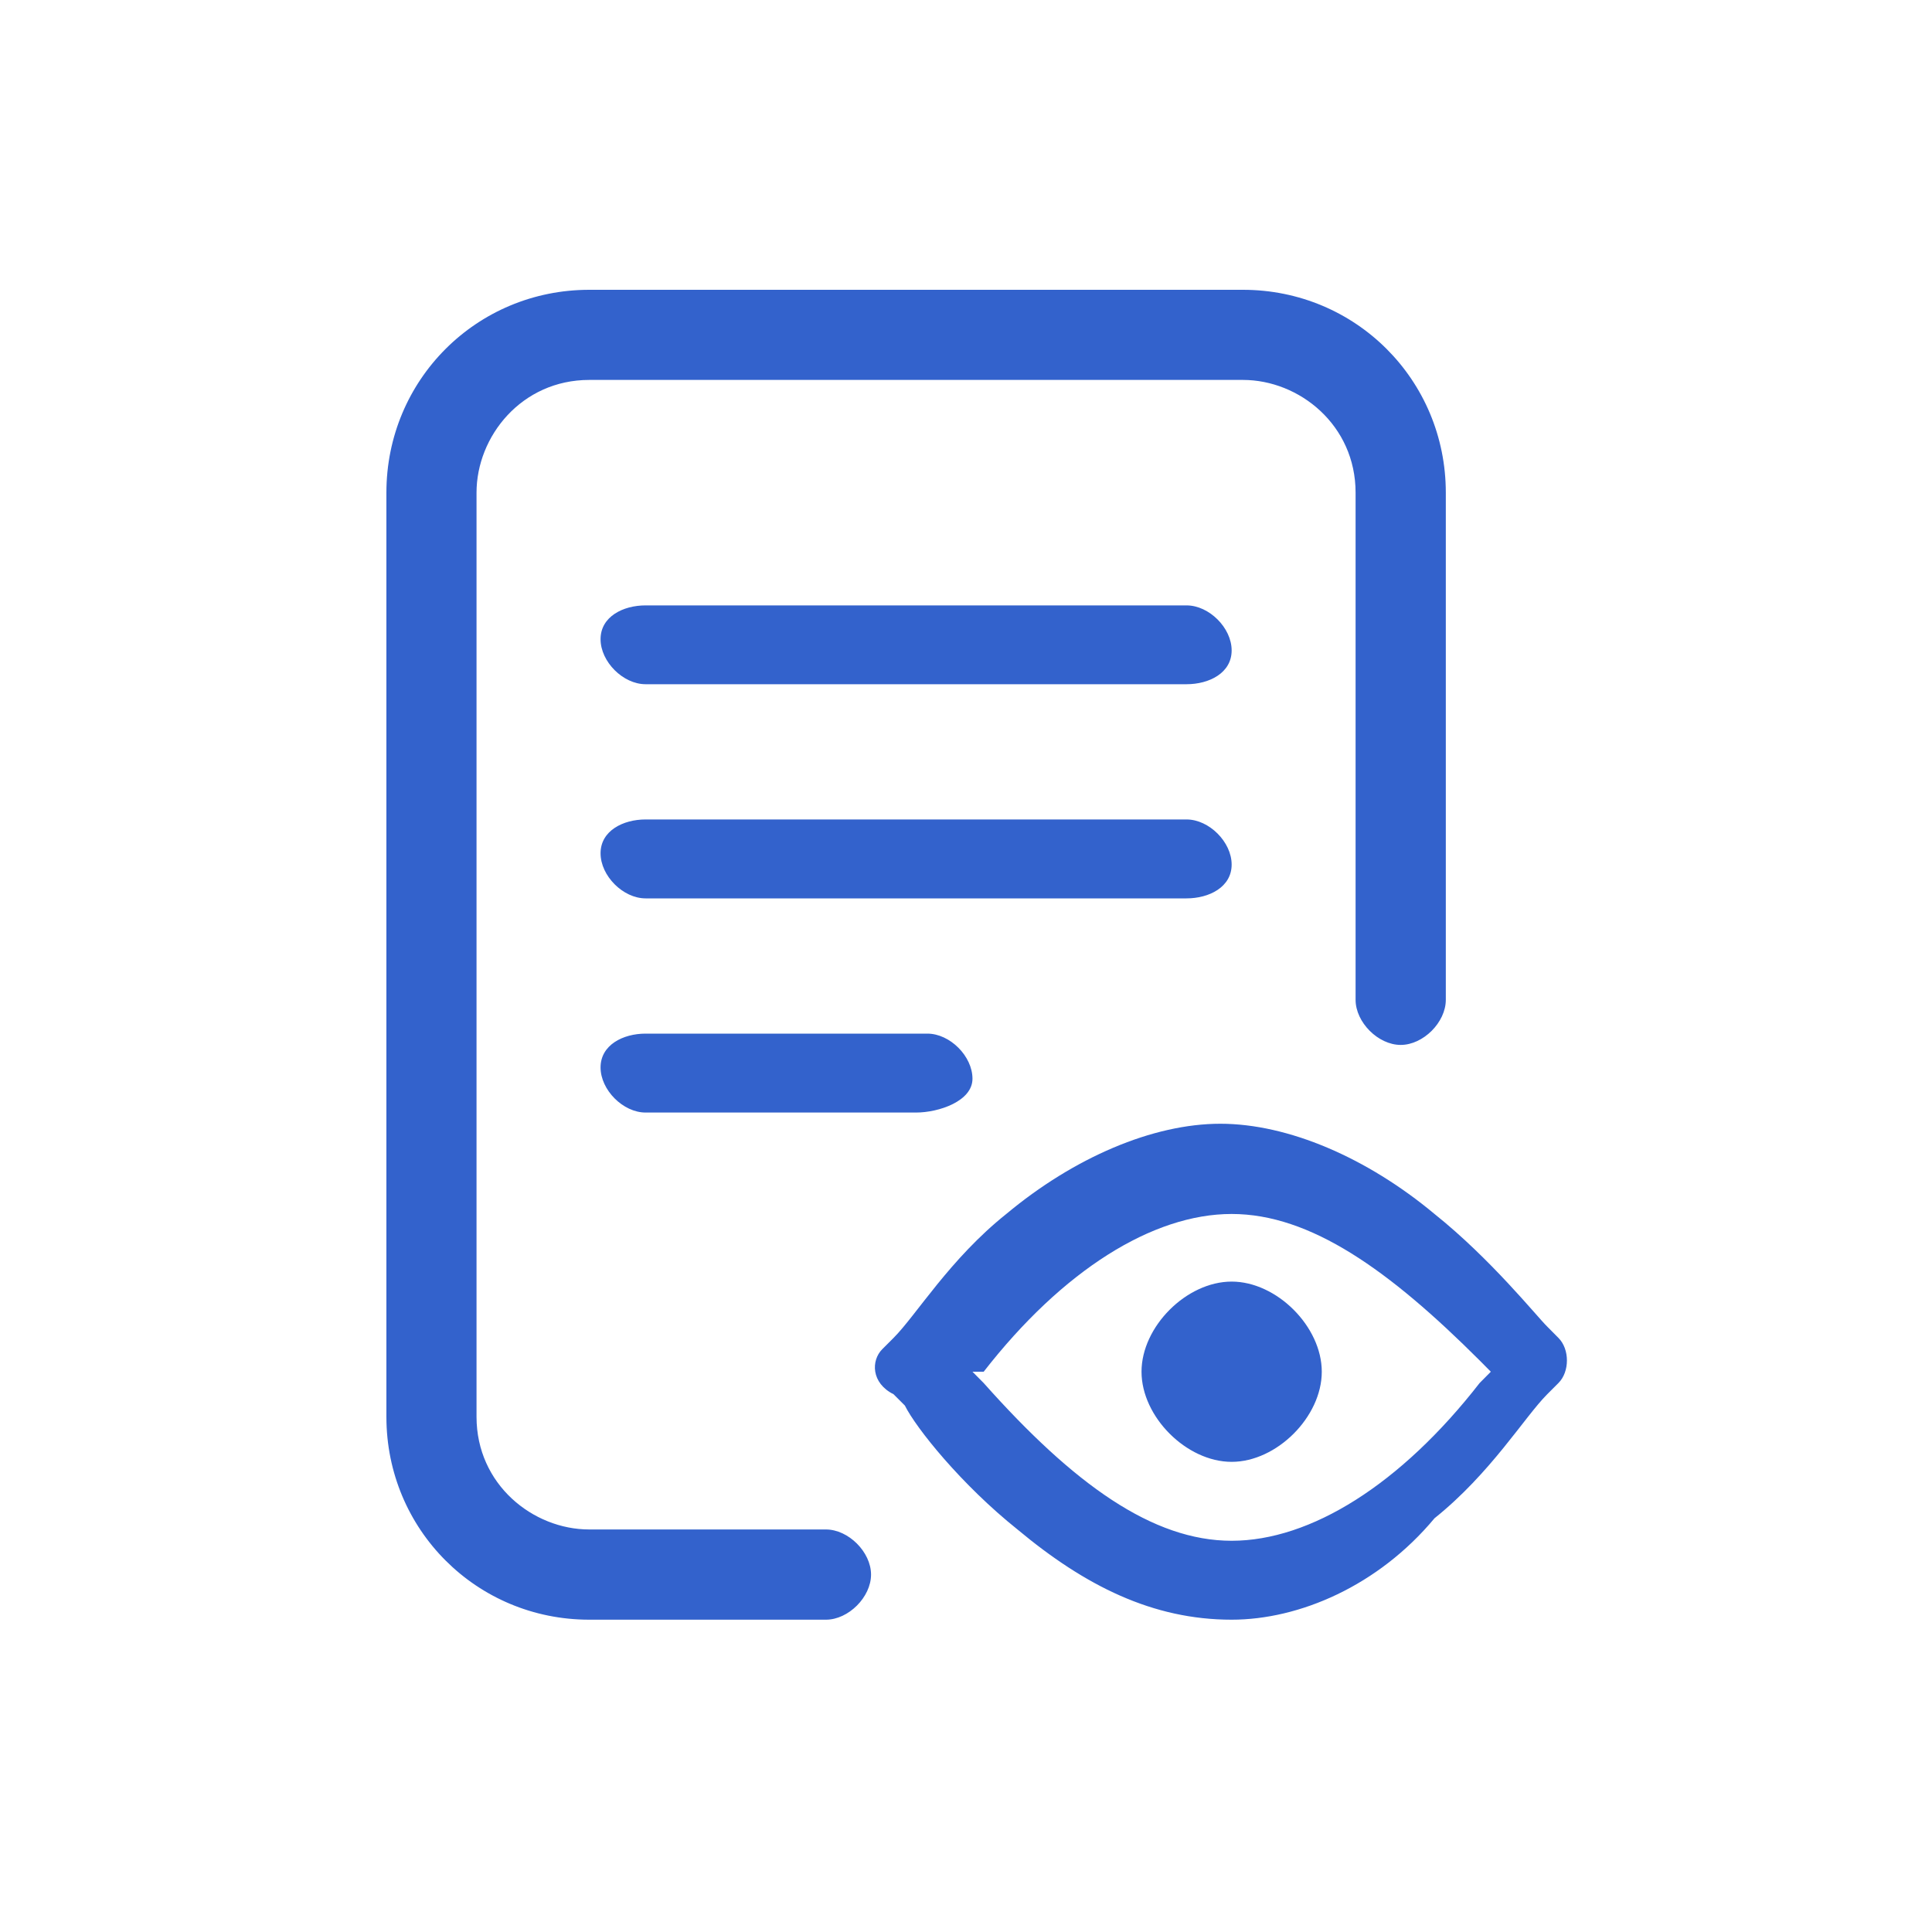 <svg width="20" height="20" viewBox="0 0 20 20" fill="none" xmlns="http://www.w3.org/2000/svg">
<path d="M12.75 16.767C11.933 16.767 11.233 16.417 10.533 15.833C9.95 15.367 9.483 14.783 9.367 14.55L9.25 14.433C9.017 14.317 9.017 14.083 9.133 13.967L9.25 13.85C9.483 13.617 9.833 13.033 10.417 12.567C11.117 11.983 11.933 11.633 12.633 11.633C13.333 11.633 14.15 11.983 14.85 12.567C15.433 13.033 15.9 13.617 16.017 13.733L16.133 13.85C16.25 13.967 16.25 14.2 16.133 14.317L16.017 14.433C15.783 14.667 15.433 15.25 14.85 15.717C14.267 16.417 13.45 16.767 12.75 16.767ZM12.75 12.567C11.933 12.567 11 13.15 10.183 14.2H10.067L10.183 14.317C11.117 15.367 11.933 15.95 12.75 15.95C13.567 15.95 14.5 15.367 15.317 14.317L15.433 14.2L15.317 14.083C14.383 13.15 13.567 12.567 12.75 12.567ZM6.1 16.767C4.933 16.767 4 15.833 4 14.667V5.1C4 3.933 4.933 3 6.1 3H12.867C14.033 3 14.967 3.933 14.967 5.1V10.35C14.967 10.583 14.733 10.817 14.5 10.817C14.267 10.817 14.033 10.583 14.033 10.35V5.1C14.033 4.4 13.45 3.933 12.867 3.933H6.1C5.4 3.933 4.933 4.517 4.933 5.1V14.667C4.933 15.367 5.517 15.833 6.1 15.833H8.55C8.783 15.833 9.017 16.067 9.017 16.3C9.017 16.533 8.783 16.767 8.55 16.767H6.1ZM12.75 15.133C12.283 15.133 11.817 14.667 11.817 14.2C11.817 13.733 12.283 13.267 12.75 13.267C13.217 13.267 13.683 13.733 13.683 14.2C13.683 14.667 13.217 15.133 12.75 15.133ZM6.683 11.517C6.45 11.517 6.217 11.283 6.217 11.05C6.217 10.817 6.45 10.7 6.683 10.7H9.6C9.833 10.7 10.067 10.933 10.067 11.167C10.067 11.4 9.717 11.517 9.483 11.517H6.683ZM6.683 9.3C6.45 9.3 6.217 9.067 6.217 8.833C6.217 8.6 6.45 8.483 6.683 8.483H12.283C12.517 8.483 12.75 8.717 12.75 8.95C12.75 9.183 12.517 9.3 12.283 9.3H6.683ZM6.683 7.083C6.45 7.083 6.217 6.85 6.217 6.617C6.217 6.383 6.45 6.267 6.683 6.267H12.283C12.517 6.267 12.75 6.5 12.75 6.733C12.75 6.967 12.517 7.083 12.283 7.083H6.683Z" fill="#3362CC"/>
</svg>
